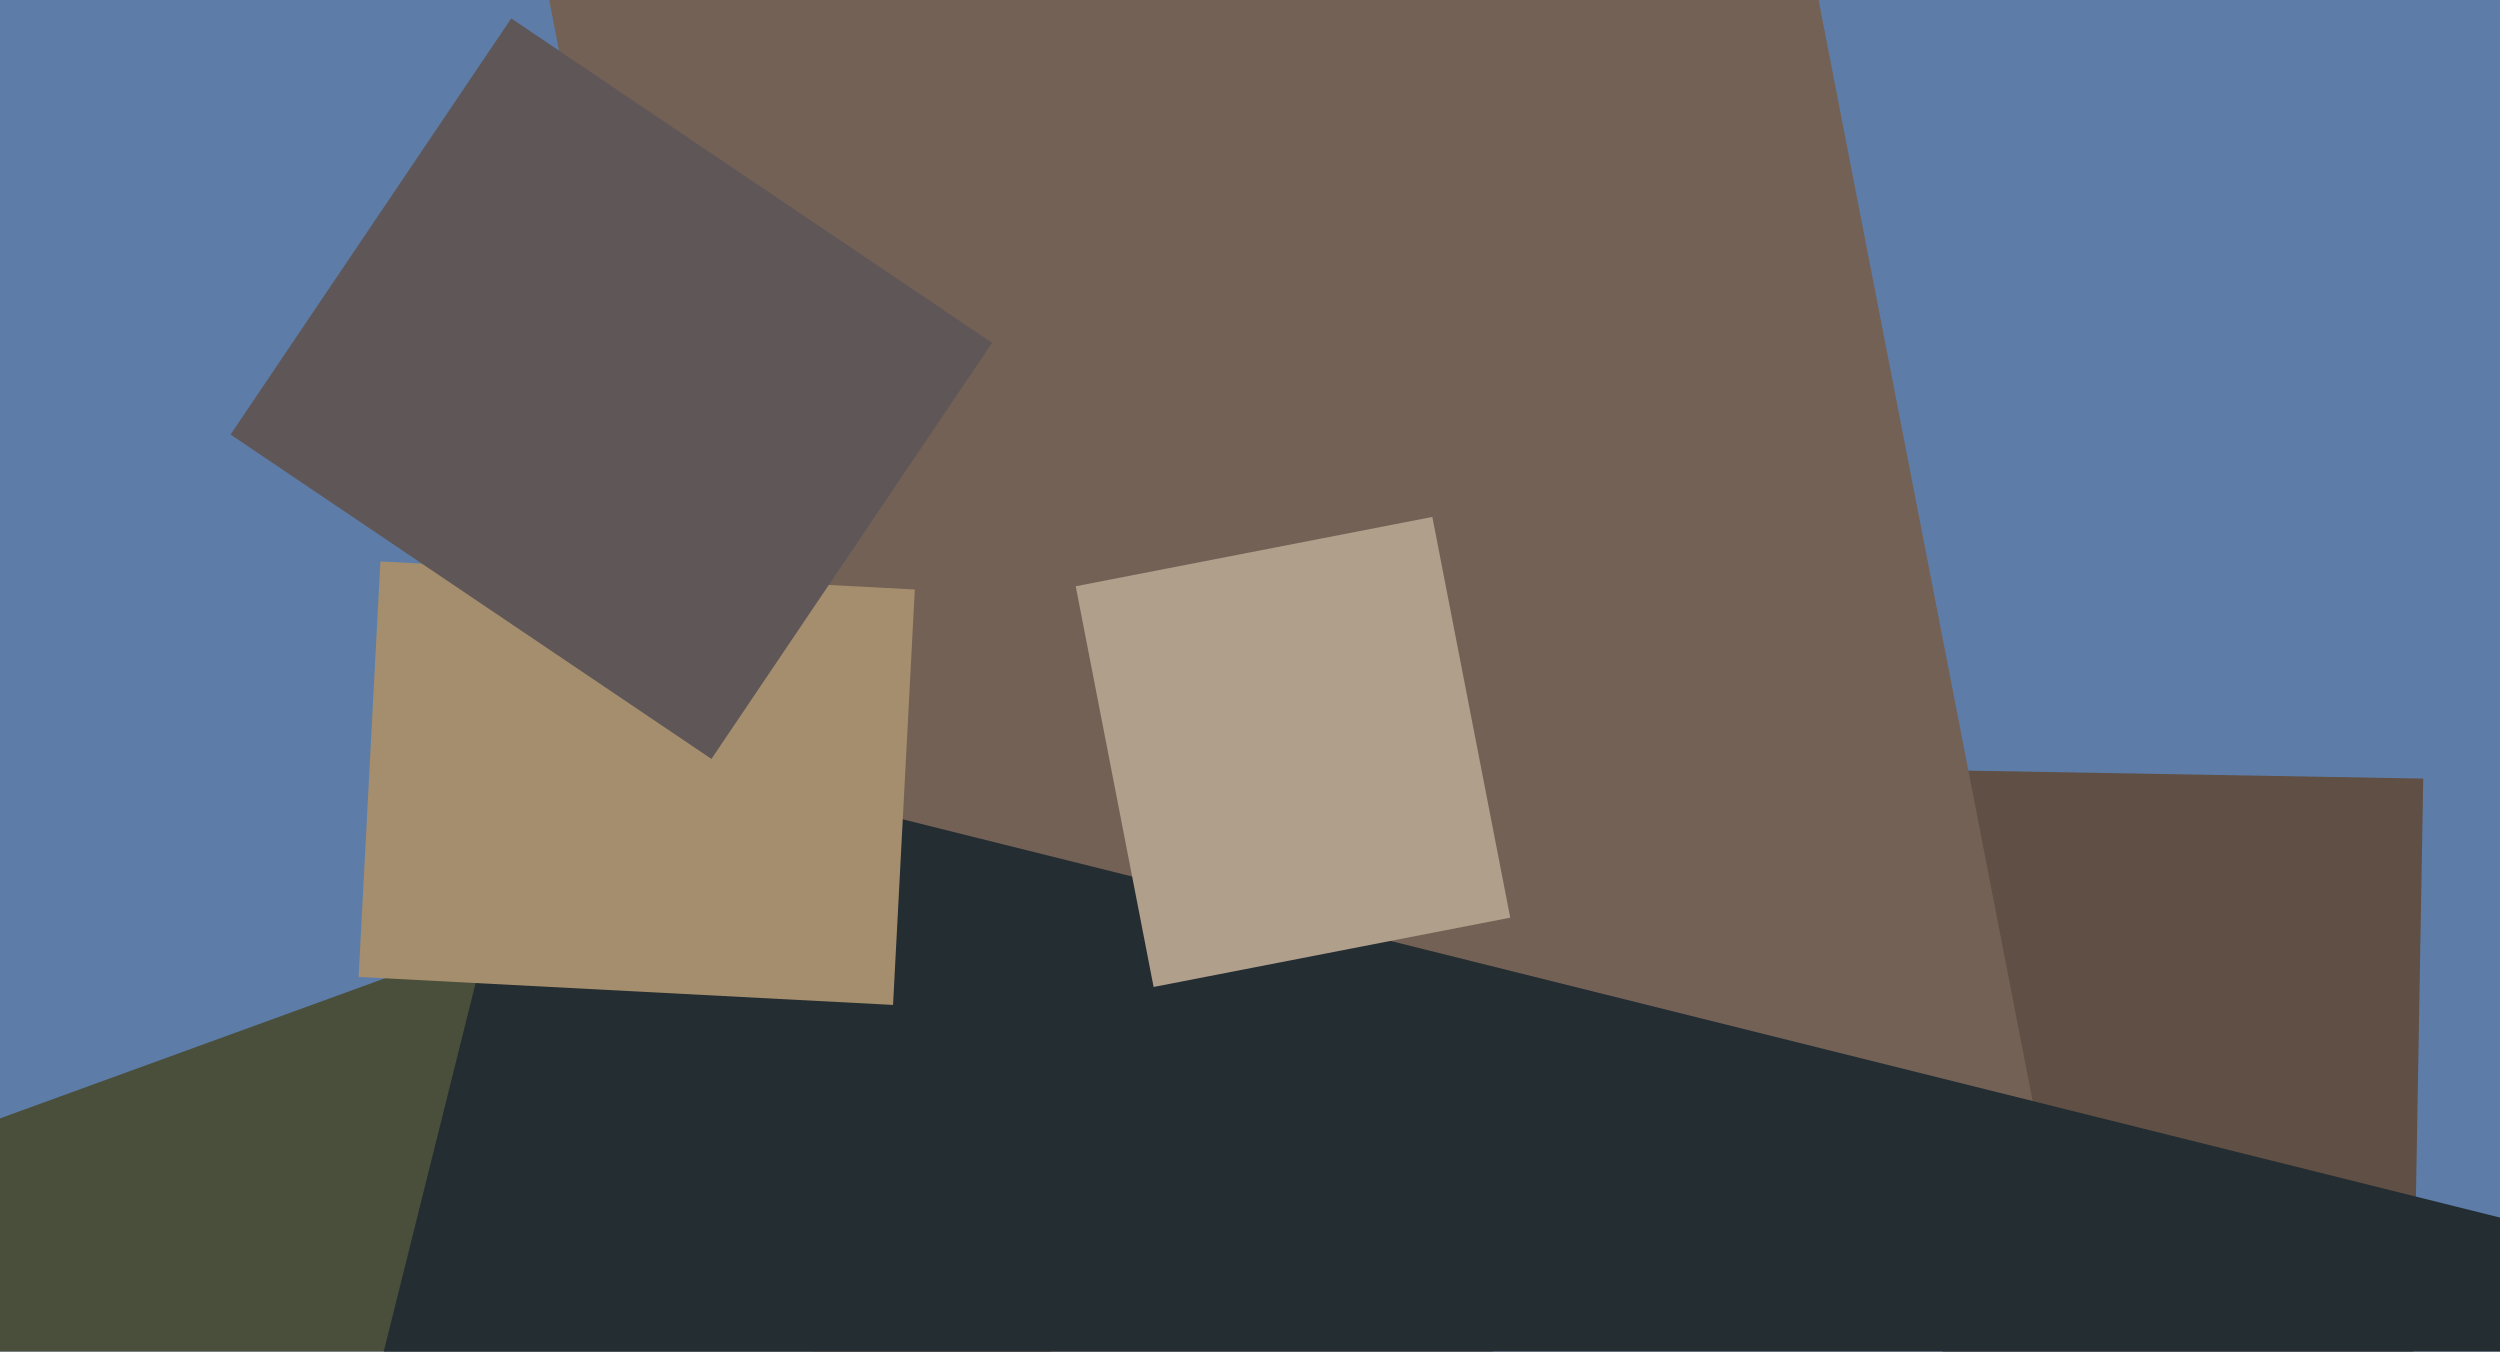 <svg xmlns="http://www.w3.org/2000/svg" width="640px" height="346px">
  <rect width="640" height="346" fill="rgb(93,125,168)"/>
  <polygon points="-86.438,317.763 218.492,206.778 275.438,363.237 -29.492,474.222" fill="rgb(74,79,59)"/>
  <polygon points="617.131,383.787 496.649,381.684 499.869,197.213 620.351,199.316" fill="rgb(96,79,68)"/>
  <polygon points="118.681,-112.718 431.82,-173.586 527.319,317.718 214.18,378.586" fill="rgb(116,97,86)"/>
  <polygon points="596.006,544.468 80.779,416.007 137.994,186.532 653.221,314.993" fill="rgb(35,45,50)"/>
  <polygon points="275.385,150.083 366.676,132.337 386.615,234.917 295.324,252.663" fill="rgb(176,159,139)"/>
  <polygon points="228.619,257.262 91.807,250.092 97.381,143.738 234.193,150.908" fill="rgb(165,142,109)"/>
  <polygon points="59.016,111.246 130.872,4.714 253.984,87.754 182.128,194.286" fill="rgb(95,86,87)"/>
</svg>